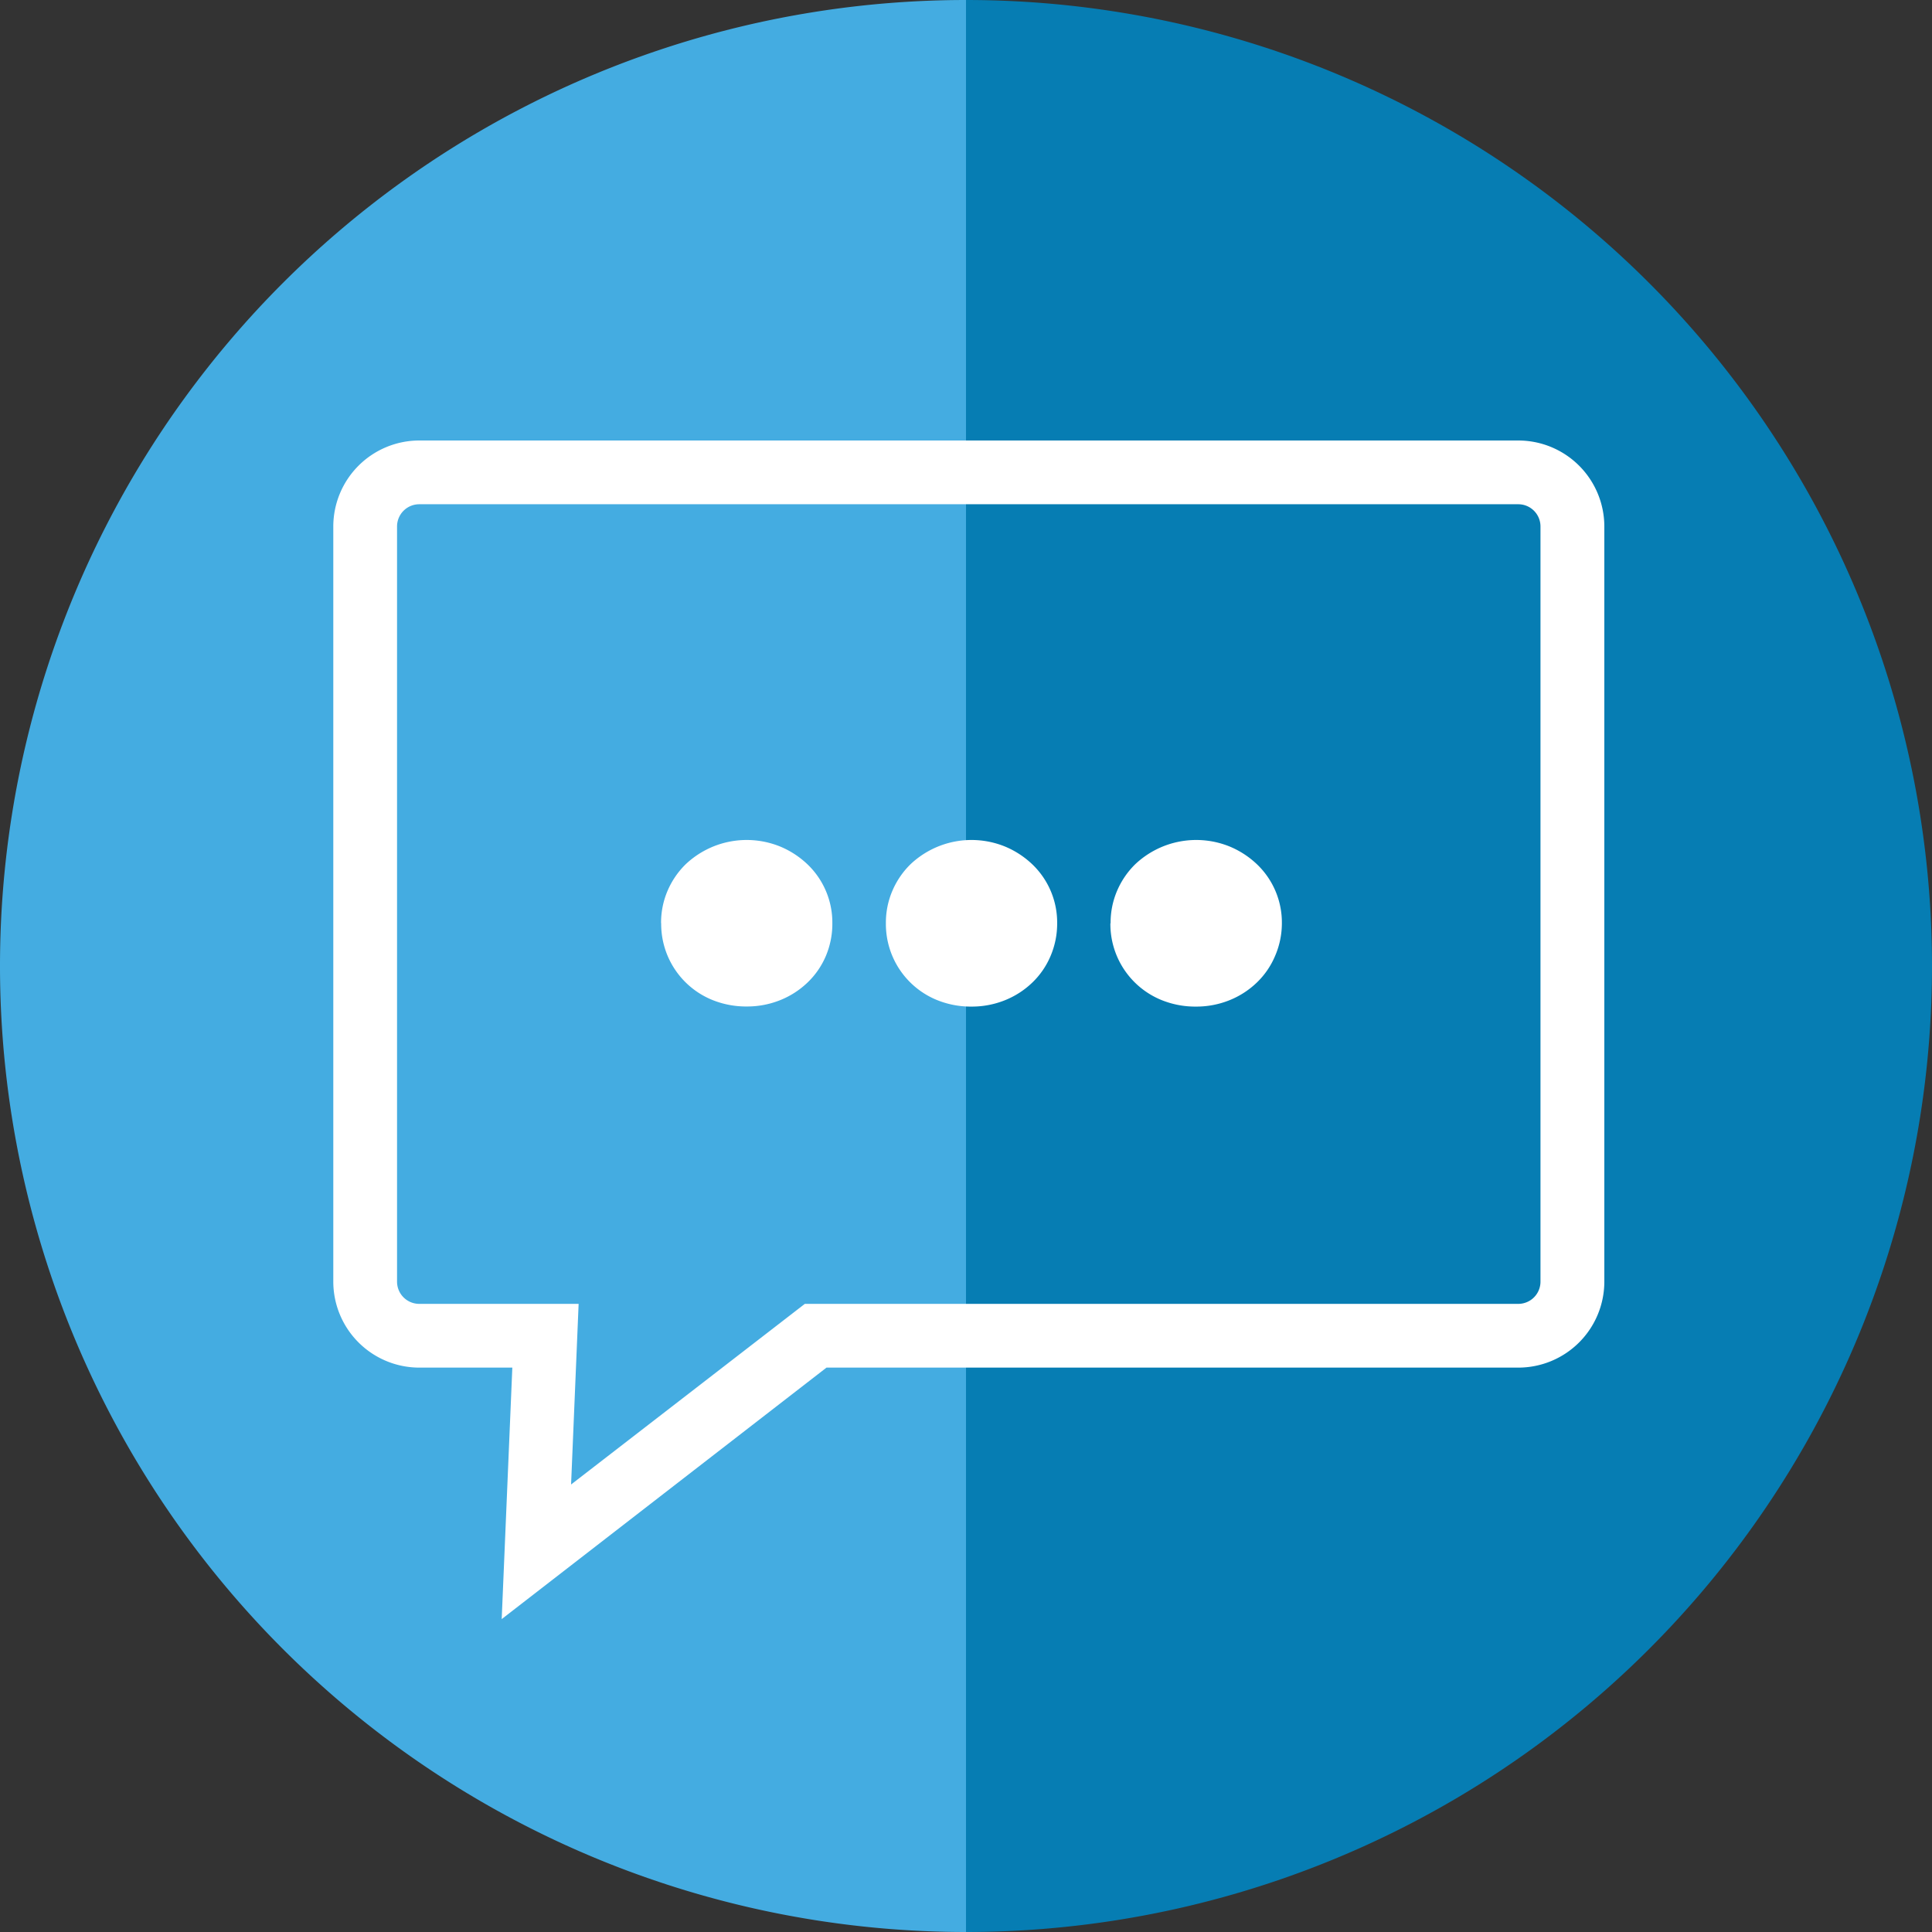 <svg xmlns="http://www.w3.org/2000/svg" viewBox="0 0 181.84 181.84"><rect x="0" y="0" width="181.84" height="181.84" fill="#333333" stroke="none"/><defs><style>.cls-1{fill:#44ace1;}.cls-2{fill:#067db3;}.cls-3{fill:#fff;}</style></defs><title>icon_request_feature</title><g id="Layer_2" data-name="Layer 2"><g id="Layer_1-2" data-name="Layer 1"><path class="cls-1" d="M90.92,181.84A90.92,90.92,0,1,1,90.92,0"/><path class="cls-2" d="M90.92,0a90.92,90.92,0,0,1,0,181.84"/><path class="cls-3" d="M47.22,152.39l1-23.67H39.46a8.1,8.1,0,0,1-8.09-8.09V49.55a8.1,8.1,0,0,1,8.09-8.09H142.9A8.1,8.1,0,0,1,151,49.55v71.08a8.1,8.1,0,0,1-8.09,8.09H77.79ZM39.46,47.46a2.09,2.09,0,0,0-2.09,2.09v71.08a2.09,2.09,0,0,0,2.09,2.09h15l-.71,17,22-17H142.9a2.09,2.09,0,0,0,2.09-2.09V49.55a2.09,2.09,0,0,0-2.09-2.09Z"/><path class="cls-3" d="M62.22,86.89a7.6,7.6,0,0,1,.62-3.07,7.77,7.77,0,0,1,1.69-2.47,8.36,8.36,0,0,1,8.91-1.67A8.38,8.38,0,0,1,76,81.35a7.58,7.58,0,0,1,2.34,5.54A7.76,7.76,0,0,1,77.72,90,7.51,7.51,0,0,1,76,92.48a8,8,0,0,1-2.56,1.65,8.34,8.34,0,0,1-3.16.6,8.45,8.45,0,0,1-3.2-.6,7.72,7.72,0,0,1-4.85-7.23Z"/><path class="cls-3" d="M83.38,86.89A7.6,7.6,0,0,1,84,83.82a7.77,7.77,0,0,1,1.69-2.47,8.36,8.36,0,0,1,8.91-1.67,8.38,8.38,0,0,1,2.56,1.67,7.58,7.58,0,0,1,2.34,5.54A7.76,7.76,0,0,1,98.87,90a7.51,7.51,0,0,1-1.72,2.49,8,8,0,0,1-2.56,1.65,8.34,8.34,0,0,1-3.16.6,8.45,8.45,0,0,1-3.2-.6,7.72,7.72,0,0,1-4.85-7.23Z"/><path class="cls-3" d="M104.53,86.89a7.6,7.6,0,0,1,.62-3.07,7.77,7.77,0,0,1,1.69-2.47,8.36,8.36,0,0,1,8.91-1.67,8.38,8.38,0,0,1,2.56,1.67,7.58,7.58,0,0,1,2.34,5.54A7.76,7.76,0,0,1,120,90a7.51,7.51,0,0,1-1.72,2.49,8,8,0,0,1-2.56,1.65,8.34,8.34,0,0,1-3.16.6,8.45,8.45,0,0,1-3.2-.6,7.72,7.72,0,0,1-4.85-7.23Z"/></g></g></svg>